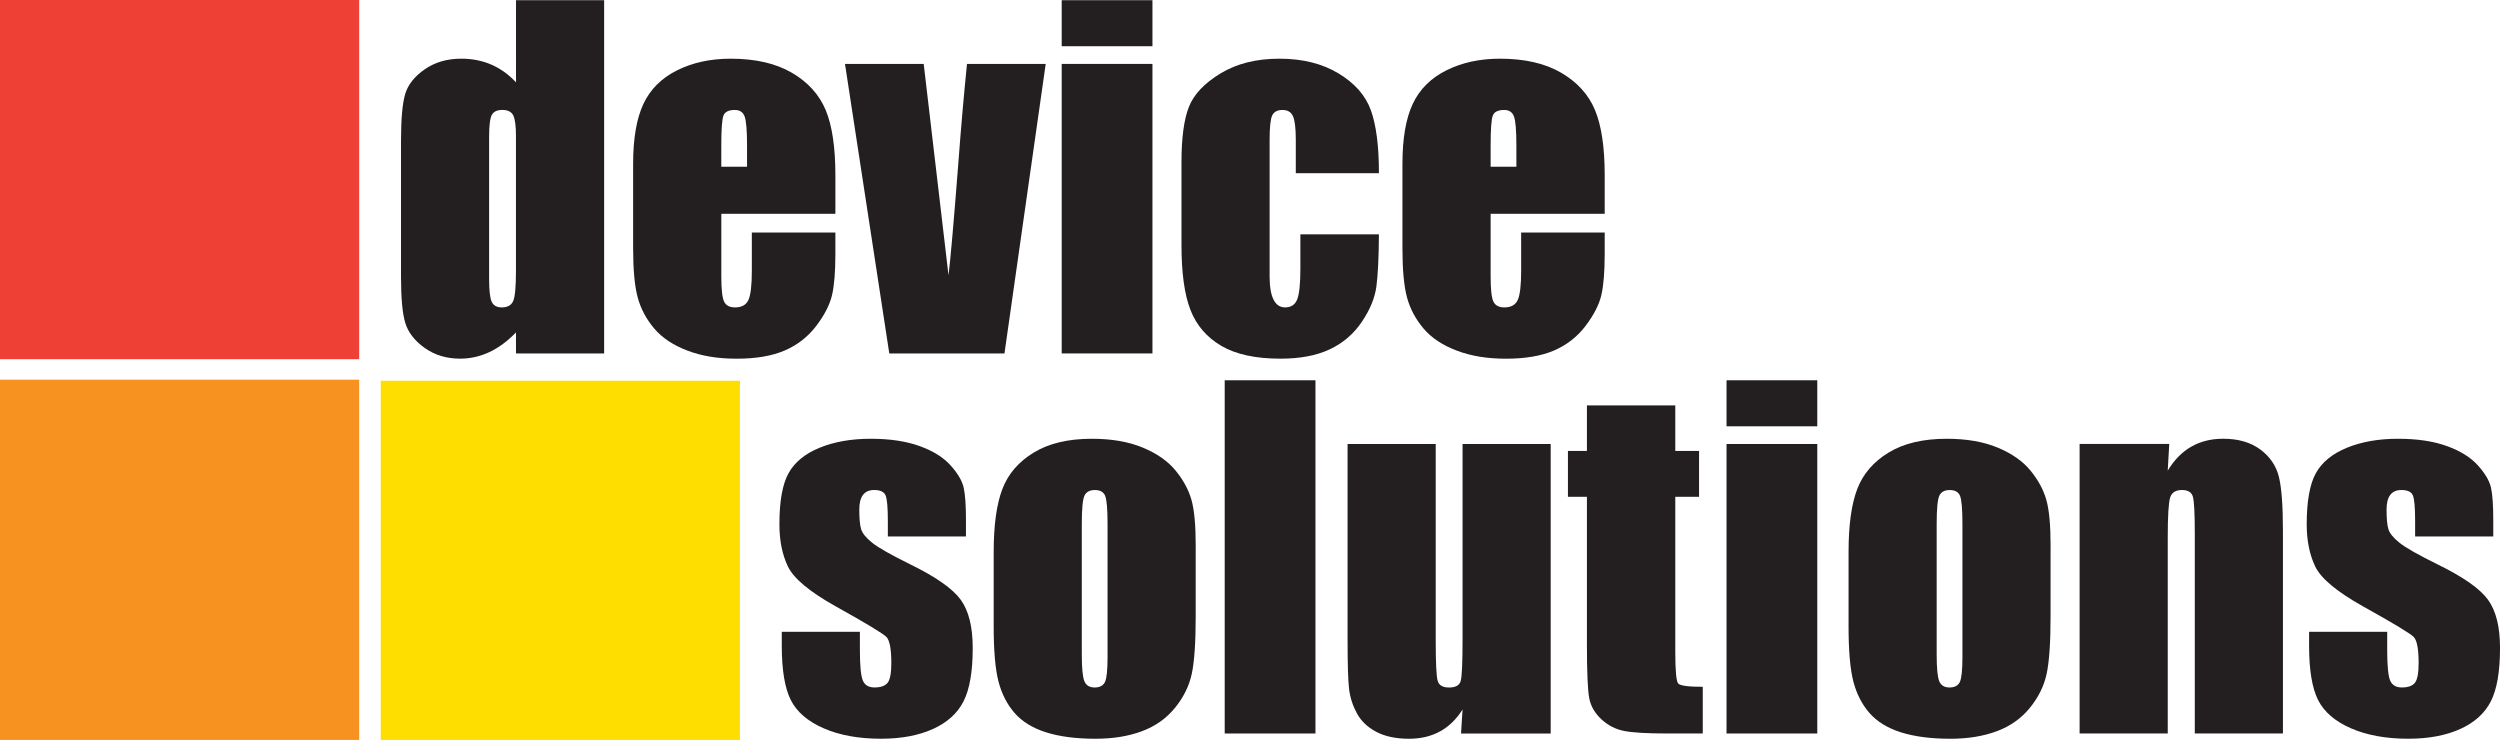 <?xml version="1.0" encoding="UTF-8"?>
<svg id="Layer_1" data-name="Layer 1" xmlns="http://www.w3.org/2000/svg" viewBox="0 0 986.46 291.97">
  <defs>
    <style>
      .cls-1 {
        fill: #231f20;
      }

      .cls-2 {
        fill: #f7911f;
      }

      .cls-3 {
        fill: #ef4036;
      }

      .cls-4 {
        fill: #fede00;
      }
    </style>
  </defs>
  <path class="cls-1" d="M238.38.08v139.38h-34.78v-8.29c-3.33,3.45-6.83,6.04-10.5,7.76-3.67,1.72-7.52,2.59-11.54,2.59-5.4,0-10.07-1.42-14.03-4.26s-6.5-6.13-7.62-9.86c-1.12-3.73-1.68-9.81-1.68-18.25v-53.46c0-8.78.56-15.01,1.68-18.68,1.12-3.67,3.69-6.9,7.71-9.68,4.02-2.78,8.81-4.18,14.38-4.18,4.3,0,8.25.78,11.84,2.33,3.59,1.55,6.84,3.88,9.77,6.99V.08h34.78ZM203.6,53.97c0-4.19-.36-7-1.08-8.44-.72-1.43-2.14-2.15-4.26-2.15s-3.46.65-4.18,1.94c-.72,1.29-1.08,4.18-1.08,8.65v55.96c0,4.65.34,7.71,1.03,9.17.69,1.46,2.01,2.2,3.96,2.2,2.24,0,3.73-.82,4.48-2.45.75-1.64,1.12-5.64,1.12-12.01v-52.86Z"/>
  <path class="cls-1" d="M329.64,84.36h-45.02v24.71c0,5.17.37,8.49,1.12,9.99.75,1.49,2.18,2.24,4.3,2.24,2.64,0,4.4-.99,5.29-2.97.89-1.98,1.33-5.81,1.33-11.49v-15.07h32.97v8.44c0,7.06-.45,12.48-1.33,16.27-.89,3.79-2.97,7.83-6.24,12.14-3.27,4.3-7.42,7.53-12.44,9.69-5.02,2.15-11.32,3.23-18.9,3.23s-13.83-1.06-19.46-3.19c-5.62-2.12-10-5.04-13.13-8.74-3.13-3.7-5.29-7.78-6.5-12.22-1.21-4.45-1.81-10.92-1.81-19.41v-33.32c0-9.99,1.35-17.86,4.05-23.63,2.7-5.77,7.12-10.19,13.26-13.26,6.14-3.07,13.2-4.61,21.18-4.61,9.76,0,17.81,1.85,24.15,5.55,6.34,3.7,10.79,8.61,13.34,14.72,2.55,6.11,3.83,14.71,3.83,25.78v15.15ZM294.77,65.77v-8.35c0-5.91-.32-9.73-.95-11.45-.63-1.72-1.92-2.58-3.87-2.58-2.41,0-3.9.73-4.48,2.2-.57,1.46-.86,5.41-.86,11.84v8.35h10.16Z"/>
  <path class="cls-1" d="M412.62,25.22l-16.27,114.24h-45.45l-17.48-114.24h31.06l9.79,83.42c.77-6.14,2.07-21.08,3.92-44.84.99-13.26,2.11-26.12,3.37-38.58h31.06Z"/>
  <path class="cls-1" d="M454.74.08v18.16h-35.81V.08h35.81ZM454.74,25.22v114.24h-35.81V25.22h35.81Z"/>
  <path class="cls-1" d="M544.1,68.35h-32.8v-13.17c0-4.59-.37-7.7-1.12-9.34-.75-1.64-2.12-2.45-4.13-2.45s-3.36.72-4.05,2.15c-.69,1.44-1.03,4.65-1.03,9.64v53.89c0,4.08.52,7.13,1.55,9.17,1.03,2.04,2.55,3.06,4.56,3.06,2.35,0,3.95-1.06,4.78-3.19.83-2.12,1.25-6.14,1.25-12.05v-13.6h30.99c-.06,9.12-.39,15.97-.99,20.53-.6,4.56-2.53,9.24-5.77,14.03-3.24,4.79-7.48,8.41-12.7,10.85-5.22,2.44-11.68,3.66-19.37,3.66-9.81,0-17.59-1.68-23.33-5.04-5.74-3.36-9.8-8.06-12.18-14.12-2.38-6.05-3.57-14.65-3.57-25.78v-32.46c0-9.7.98-17.02,2.93-21.95,1.95-4.94,6.11-9.34,12.48-13.21,6.37-3.87,14.12-5.81,23.24-5.81s16.82,1.92,23.24,5.77c6.43,3.85,10.7,8.69,12.83,14.55,2.12,5.85,3.19,14.15,3.19,24.88Z"/>
  <path class="cls-1" d="M633.2,84.36h-45.02v24.71c0,5.17.37,8.49,1.12,9.99.75,1.49,2.18,2.24,4.3,2.24,2.64,0,4.4-.99,5.29-2.97.89-1.98,1.33-5.81,1.33-11.49v-15.07h32.97v8.44c0,7.06-.45,12.48-1.33,16.27-.89,3.79-2.97,7.83-6.24,12.14-3.27,4.3-7.42,7.53-12.44,9.69-5.02,2.15-11.32,3.23-18.9,3.23s-13.83-1.06-19.46-3.19c-5.63-2.12-10-5.04-13.13-8.74-3.13-3.7-5.29-7.78-6.5-12.22-1.21-4.45-1.81-10.92-1.81-19.41v-33.32c0-9.99,1.35-17.86,4.05-23.63,2.7-5.77,7.12-10.19,13.26-13.26,6.14-3.07,13.2-4.61,21.18-4.61,9.76,0,17.81,1.85,24.15,5.55,6.34,3.7,10.79,8.61,13.34,14.72s3.83,14.71,3.83,25.78v15.15ZM598.34,65.77v-8.35c0-5.91-.32-9.73-.95-11.45-.63-1.72-1.92-2.58-3.87-2.58-2.41,0-3.9.73-4.48,2.2-.57,1.46-.86,5.41-.86,11.84v8.35h10.16Z"/>
  <g>
    <path class="cls-1" d="M381.15,211.69h-30.82v-6.2c0-5.28-.3-8.62-.9-10.03-.6-1.41-2.11-2.11-4.52-2.11-1.95,0-3.42.65-4.39,1.94-.98,1.29-1.46,3.23-1.46,5.81,0,3.5.24,6.07.73,7.7.49,1.64,1.95,3.43,4.39,5.38,2.44,1.95,7.45,4.79,15.02,8.52,10.1,4.94,16.73,9.59,19.89,13.95,3.16,4.36,4.73,10.7,4.73,19.03,0,9.3-1.21,16.31-3.62,21.05-2.41,4.73-6.44,8.38-12.1,10.93-5.65,2.55-12.47,3.83-20.45,3.83-8.84,0-16.4-1.38-22.68-4.13-6.28-2.75-10.6-6.48-12.96-11.19-2.35-4.71-3.53-11.82-3.53-21.35v-5.51h30.82v7.23c0,6.14.39,10.13,1.16,11.97.77,1.84,2.31,2.75,4.61,2.75,2.47,0,4.19-.62,5.17-1.85.98-1.23,1.46-3.83,1.46-7.79,0-5.45-.63-8.87-1.89-10.24-1.32-1.38-8.06-5.45-20.23-12.22-10.22-5.74-16.44-10.95-18.68-15.62-2.24-4.68-3.36-10.23-3.36-16.66,0-9.12,1.21-15.85,3.62-20.19,2.41-4.33,6.5-7.68,12.27-10.03,5.77-2.35,12.47-3.53,20.1-3.53s14.02.96,19.33,2.88c5.31,1.92,9.38,4.46,12.22,7.62,2.84,3.16,4.56,6.08,5.17,8.78.6,2.7.9,6.92.9,12.65v6.63Z"/>
    <path class="cls-1" d="M471.8,215.31v27.98c0,10.27-.52,17.81-1.55,22.6-1.03,4.79-3.24,9.27-6.63,13.43-3.39,4.16-7.73,7.23-13.04,9.21-5.31,1.98-11.41,2.97-18.29,2.97-7.69,0-14.2-.85-19.54-2.54-5.34-1.69-9.48-4.25-12.44-7.66-2.96-3.41-5.07-7.55-6.33-12.4-1.26-4.85-1.89-12.12-1.89-21.82v-29.27c0-10.62,1.15-18.91,3.44-24.88,2.29-5.97,6.43-10.76,12.4-14.38,5.97-3.62,13.6-5.42,22.9-5.42,7.8,0,14.51,1.16,20.1,3.49,5.6,2.32,9.91,5.35,12.96,9.08,3.04,3.73,5.12,7.58,6.24,11.54s1.68,9.99,1.68,18.08ZM437.02,206.7c0-5.85-.32-9.54-.95-11.06-.63-1.52-1.98-2.28-4.05-2.28s-3.44.76-4.13,2.28c-.69,1.52-1.03,5.21-1.03,11.06v51.57c0,5.4.34,8.91,1.03,10.55.69,1.64,2.04,2.45,4.05,2.45s3.43-.75,4.09-2.24c.66-1.49.99-4.71.99-9.64v-52.69Z"/>
    <path class="cls-1" d="M519.06,150.05v139.38h-35.81v-139.38h35.81Z"/>
    <path class="cls-1" d="M611.88,175.19v114.24h-35.38l.6-9.49c-2.41,3.85-5.38,6.74-8.91,8.67-3.53,1.93-7.59,2.89-12.18,2.89-5.22,0-9.56-.92-13-2.75-3.44-1.84-5.98-4.27-7.62-7.32-1.64-3.04-2.66-6.21-3.06-9.51-.4-3.3-.6-9.86-.6-19.67v-77.05h34.78v77.74c0,8.9.27,14.18.82,15.84.54,1.67,2.02,2.5,4.43,2.5,2.58,0,4.12-.86,4.61-2.58.49-1.72.73-7.26.73-16.62v-76.88h34.78Z"/>
    <path class="cls-1" d="M661.04,159.95v17.99h9.38v18.08h-9.38v61.12c0,7.52.39,11.71,1.16,12.57.77.86,4,1.29,9.68,1.29v18.42h-14.03c-7.92,0-13.57-.33-16.96-.99-3.39-.66-6.37-2.18-8.95-4.56-2.58-2.38-4.19-5.11-4.82-8.18-.63-3.07-.95-10.29-.95-21.65v-58.02h-7.49v-18.08h7.49v-17.99h34.87Z"/>
    <path class="cls-1" d="M717.07,150.05v18.16h-35.81v-18.16h35.81ZM717.07,175.19v114.24h-35.81v-114.24h35.81Z"/>
    <path class="cls-1" d="M809.12,215.31v27.98c0,10.27-.52,17.81-1.55,22.6-1.03,4.79-3.24,9.27-6.63,13.43-3.39,4.16-7.73,7.23-13.04,9.21-5.31,1.98-11.41,2.97-18.29,2.97-7.69,0-14.2-.85-19.54-2.54-5.34-1.69-9.48-4.25-12.44-7.66-2.96-3.41-5.07-7.55-6.33-12.4-1.26-4.85-1.89-12.12-1.89-21.82v-29.27c0-10.62,1.15-18.91,3.44-24.88,2.29-5.97,6.43-10.76,12.4-14.38,5.97-3.62,13.6-5.42,22.9-5.42,7.8,0,14.51,1.16,20.1,3.49s9.91,5.35,12.96,9.08c3.04,3.73,5.12,7.58,6.24,11.54s1.68,9.99,1.68,18.08ZM774.34,206.7c0-5.85-.32-9.54-.95-11.06-.63-1.52-1.98-2.28-4.05-2.28s-3.44.76-4.13,2.28c-.69,1.52-1.03,5.21-1.03,11.06v51.57c0,5.4.34,8.91,1.03,10.55.69,1.64,2.04,2.45,4.05,2.45s3.43-.75,4.09-2.24c.66-1.49.99-4.71.99-9.64v-52.69Z"/>
    <path class="cls-1" d="M855.95,175.19l-.6,10.52c2.53-4.2,5.61-7.34,9.25-9.44,3.64-2.1,7.85-3.15,12.61-3.15,5.97,0,10.85,1.41,14.64,4.22,3.79,2.81,6.23,6.36,7.32,10.63,1.09,4.28,1.64,11.41,1.64,21.39v80.06h-34.78v-79.11c0-7.86-.26-12.65-.77-14.38-.52-1.72-1.95-2.58-4.3-2.58-2.47,0-4.02.99-4.65,2.97-.63,1.98-.95,7.27-.95,15.88v77.22h-34.78v-114.24h35.38Z"/>
    <path class="cls-1" d="M983.79,211.69h-30.82v-6.2c0-5.28-.3-8.62-.9-10.03-.6-1.41-2.11-2.11-4.52-2.11-1.95,0-3.42.65-4.39,1.94-.98,1.29-1.46,3.23-1.46,5.81,0,3.5.24,6.07.73,7.7.49,1.64,1.95,3.43,4.39,5.38,2.44,1.95,7.45,4.79,15.02,8.52,10.1,4.94,16.73,9.59,19.89,13.95,3.16,4.36,4.74,10.7,4.74,19.03,0,9.3-1.21,16.31-3.62,21.05-2.41,4.73-6.44,8.38-12.1,10.93-5.65,2.55-12.47,3.83-20.45,3.83-8.84,0-16.4-1.38-22.68-4.13-6.29-2.75-10.6-6.48-12.96-11.19-2.35-4.71-3.53-11.82-3.53-21.35v-5.51h30.82v7.23c0,6.14.39,10.13,1.16,11.97.78,1.84,2.31,2.75,4.61,2.75,2.47,0,4.19-.62,5.17-1.85.98-1.23,1.46-3.83,1.46-7.79,0-5.45-.63-8.87-1.89-10.24-1.32-1.38-8.06-5.45-20.23-12.22-10.22-5.74-16.44-10.95-18.68-15.62-2.24-4.68-3.36-10.23-3.36-16.66,0-9.12,1.21-15.85,3.62-20.19,2.41-4.33,6.5-7.68,12.27-10.03,5.77-2.35,12.47-3.53,20.1-3.53s14.02.96,19.33,2.88c5.31,1.92,9.38,4.46,12.22,7.62,2.84,3.16,4.56,6.08,5.17,8.78.6,2.7.9,6.92.9,12.65v6.63Z"/>
  </g>
  <rect class="cls-3" width="141.73" height="141.73"/>
  <rect class="cls-2" y="149.82" width="141.73" height="142.15"/>
  <rect class="cls-4" x="150.24" y="150.24" width="141.73" height="141.73"/>
</svg>